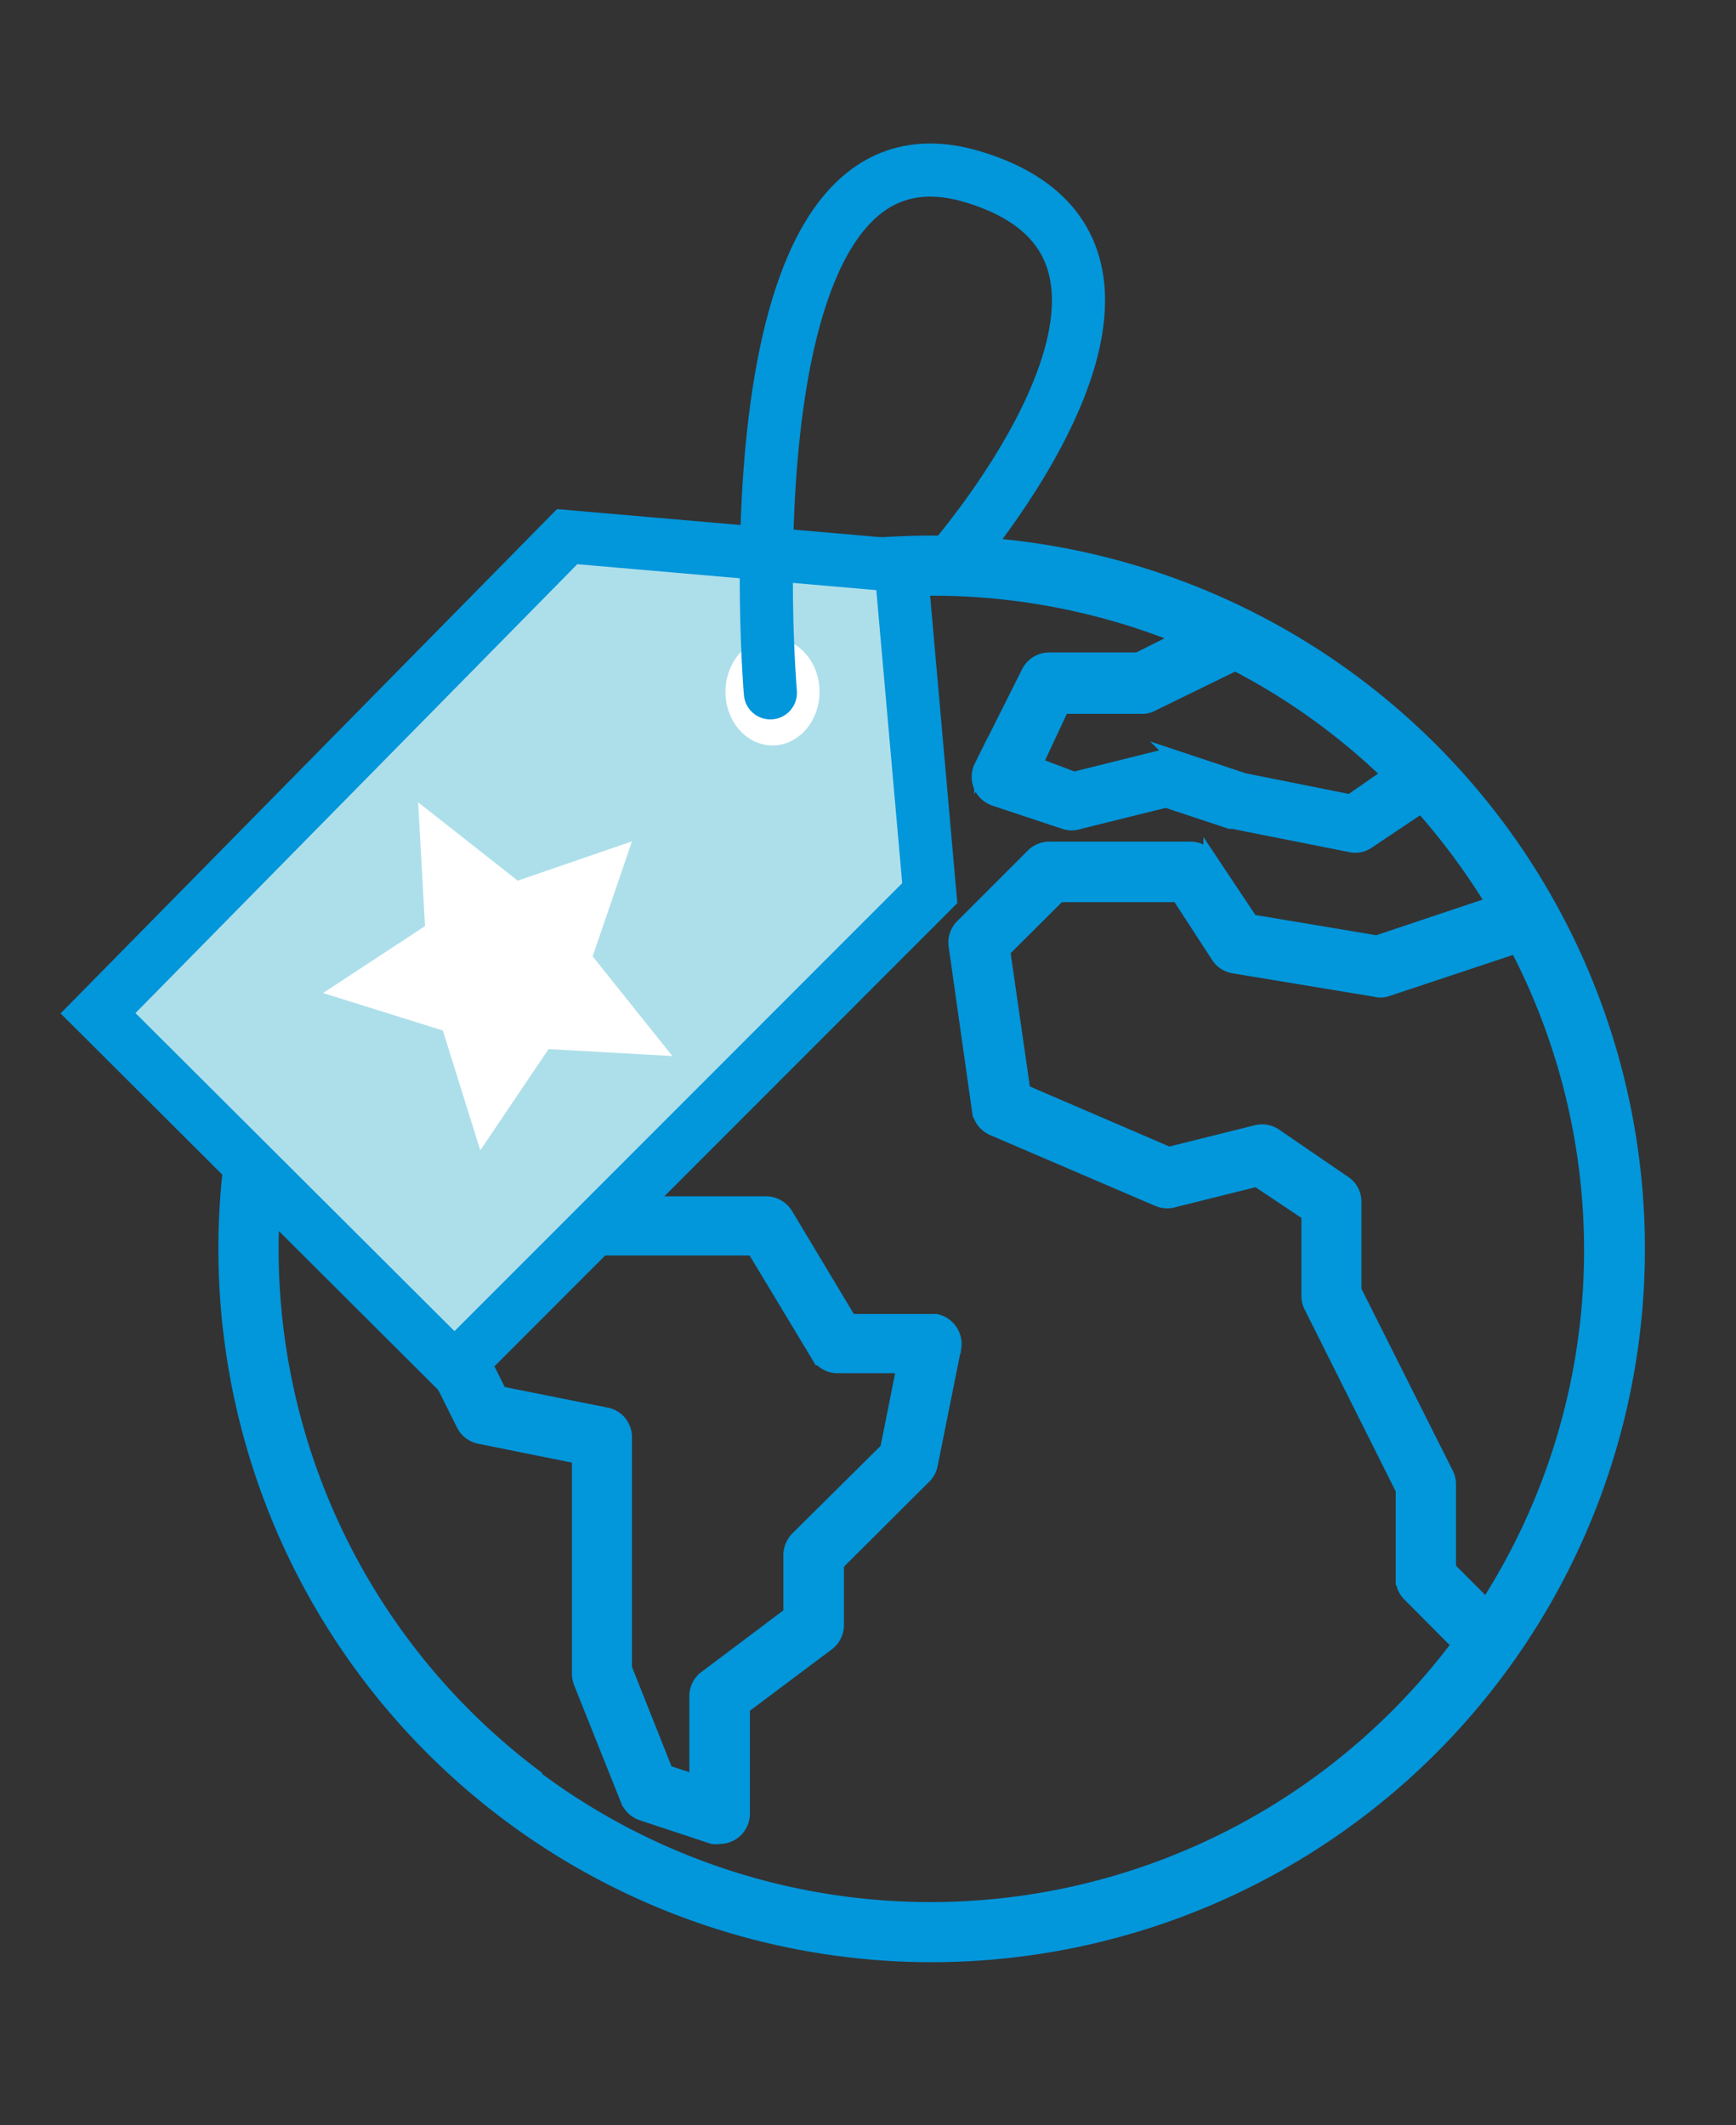 <svg id="Capa_1" data-name="Capa 1" xmlns="http://www.w3.org/2000/svg" viewBox="0 0 65.35 80"><rect x="0" y="0" width="65.35" height="80" fill="#333333" stroke="none"/><defs><style>.cls-1{fill:#0296db;stroke-miterlimit:10;stroke-width:0.5px;}.cls-1,.cls-2,.cls-4{stroke:#0296db;}.cls-2{fill:#addfea;}.cls-2,.cls-4{stroke-width:2px;}.cls-3{fill:#fff;}.cls-4{fill:none;stroke-linecap:round;}</style></defs><title>world</title><g id="Grupo_7638" data-name="Grupo 7638"><g id="Grupo_7592" data-name="Grupo 7592"><g id="worldwide"><g id="Grupo_1283" data-name="Grupo 1283"><path id="Trazado_7225" data-name="Trazado 7225" class="cls-1" d="M35.07,20.41A26.58,26.58,0,0,0,10.62,36.54l-.33.11.12.39A26.6,26.6,0,1,0,35.07,20.41Zm20.86,40-1.37-1.37V55.87a.86.86,0,0,0-.09-.39L51,48.57V45.23a.87.87,0,0,0-.4-.73L48,42.72a.89.89,0,0,0-.71-.12L44,43.42l-5.46-2.35-.76-5.28,2.09-2.08h4.48L45.84,36a.88.88,0,0,0,.6.39l5.32.88a.76.76,0,0,0,.42,0l4.9-1.63a24.71,24.71,0,0,1-1.15,24.83ZM52.27,29.15l-1.44,1-4-.8-2.61-.87a.75.75,0,0,0-.49,0l-3.3.82L39,28.76,40,26.62h3a.76.76,0,0,0,.39-.1L46.5,25A24.64,24.64,0,0,1,52.27,29.15Zm-26.92-5,2.13,1.41a.85.85,0,0,0,.34.14l4.3.71-.42,1.26-2.23.75a.8.8,0,0,0-.48.38l-2.55,4.24-4.09,2.45-6,.87a.87.87,0,0,0-.76.87v2.66a.86.86,0,0,0,.26.63l1.51,1.51v1.53l-3.69-2.46-1.33-4A24.93,24.93,0,0,1,25.35,24.17ZM22.83,53.23l-4-.8-1.49-3V47.37l3.3-3.3,1.23,2.45a.9.9,0,0,0,.79.49h5.7l2.41,4a.89.89,0,0,0,.75.43H34l-.62,3.11L30,57.9a.92.92,0,0,0-.26.63v2.21l-3.19,2.4a.88.88,0,0,0-.35.71v3.2l-1.11-.36-1.55-3.9V54.1A.88.88,0,0,0,22.83,53.23ZM20.16,66.86a24.82,24.82,0,0,1-8.84-27.1L12.06,42a.82.82,0,0,0,.35.45l4.42,2.95-1,1a.86.86,0,0,0-.26.63v2.66a.89.89,0,0,0,.09.39l1.77,3.55a.9.9,0,0,0,.62.47l3.73.75V63a.92.92,0,0,0,.06.33l1.77,4.43a.91.91,0,0,0,.55.52l2.66.88a.81.81,0,0,0,.27,0,.89.89,0,0,0,.89-.89v-4l3.19-2.39a.9.9,0,0,0,.35-.71v-2.3l3.29-3.28a.86.86,0,0,0,.24-.45l.89-4.43a.9.9,0,0,0-.7-1H32l-2.4-4a.9.9,0,0,0-.76-.43H23.2l-1.53-3A.88.88,0,0,0,20.25,42L19.1,43.09v-1.4a.88.88,0,0,0-.26-.63l-1.51-1.51V38l5.45-.77a1,1,0,0,0,.33-.12l4.43-2.66a1,1,0,0,0,.3-.3L30.33,30l2.35-.79a.85.85,0,0,0,.56-.56L34.13,26a.89.89,0,0,0-.57-1.12l-.13,0L28.3,24l-.9-.6A24.82,24.82,0,0,1,44.45,24l-1.62.81H39.49a.89.89,0,0,0-.79.49l-1.78,3.55a.89.89,0,0,0,.4,1.19l.12.05,2.65.88a.85.85,0,0,0,.5,0l3.3-.82,2.41.8.11,0,4.43.88a.85.85,0,0,0,.66-.13l2-1.34A25.56,25.56,0,0,1,56.19,34l-4.36,1.46-4.72-.79-1.56-2.34a.87.87,0,0,0-.73-.4H39.49a.9.9,0,0,0-.62.26l-2.66,2.66a.89.89,0,0,0-.25.76l.88,6.2a.89.89,0,0,0,.54.69l6.2,2.66a.9.9,0,0,0,.56.05l3.17-.79,1.93,1.29v3.07a.86.86,0,0,0,.09.39l3.46,6.91v3.34a.85.85,0,0,0,.26.62L54.9,61.9a24.82,24.82,0,0,1-34.74,5Z"/></g></g><g id="Grupo_1284" data-name="Grupo 1284"><path id="Trazado_152" data-name="Trazado 152" class="cls-2" d="M3.69,38.14,17.11,51.52,35,33.62,33.91,21.29,21.35,20.2Z"/><ellipse id="Elipse_55" data-name="Elipse 55" class="cls-3" cx="29.08" cy="26.04" rx="1.77" ry="2.02"/><path id="Polígono_17" data-name="Polígono 17" class="cls-3" d="M23.79,31.67,22.31,36l3,3.75-4.66-.26L18.08,43.3l-1.41-4.51-4.51-1.41L16,34.86l-.26-4.66,3.75,2.95Z"/></g><path id="Trazado_11003" data-name="Trazado 11003" class="cls-4" d="M29,26.08S27.11,3.82,36.6,6.65s-.89,14.59-.89,14.59"/></g></g></svg>